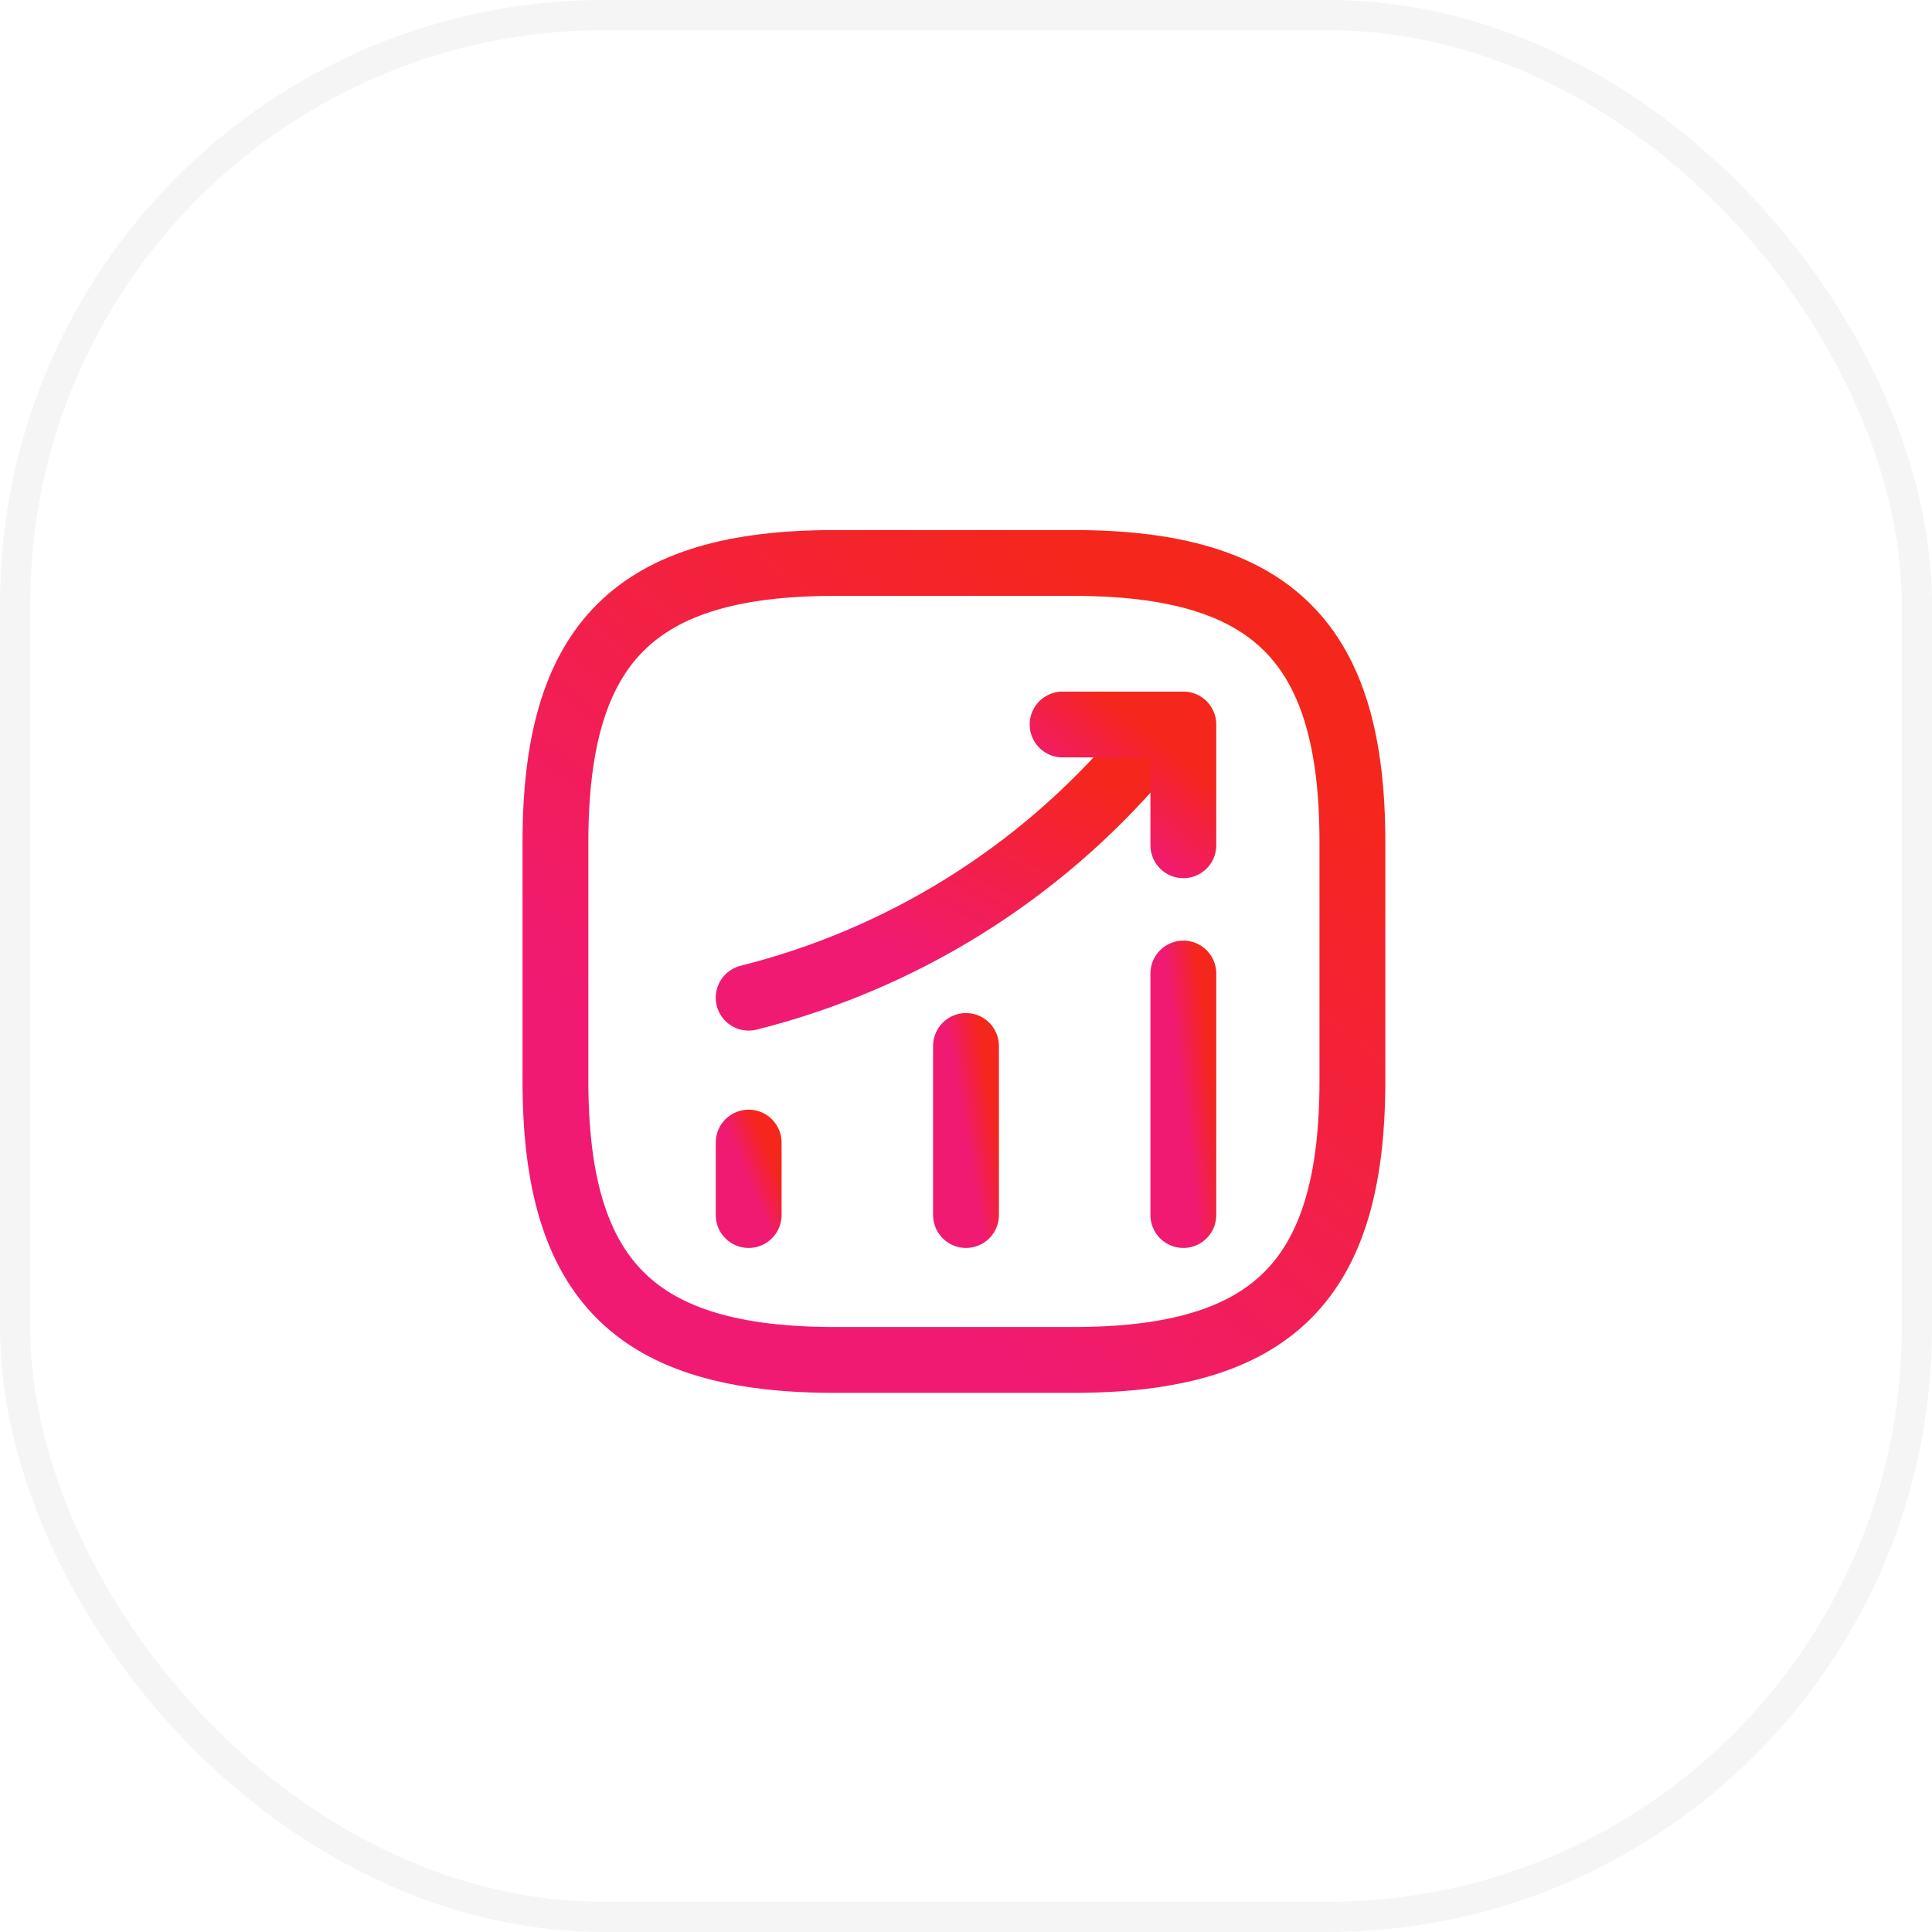 
<svg width="80" height="80" viewBox="26 13 80 80" fill="none" xmlns="http://www.w3.org/2000/svg">
<g filter="url(#filter0_d_168_2833)">
<rect x="26" y="13" width="80" height="80" rx="25.012" fill="white"/>
<rect x="26.625" y="13.625" width="78.749" height="78.749" rx="24.387" stroke="#F5F5F5" stroke-width="1.251"/>
<path d="M57 63.312V60.312" stroke="url(#paint0_linear_168_2833)" stroke-width="2.726" stroke-linecap="round"/>
<path d="M66 63.312V56.312" stroke="url(#paint1_linear_168_2833)" stroke-width="2.726" stroke-linecap="round"/>
<path d="M75 63.312V53.312" stroke="url(#paint2_linear_168_2833)" stroke-width="2.726" stroke-linecap="round"/>
<path d="M74 43.312L73.236 44.215C69.003 49.197 63.325 52.724 57 54.312" stroke="url(#paint3_linear_168_2833)" stroke-width="2.726" stroke-linecap="round"/>
<path d="M70 43H75V48" stroke="url(#paint4_linear_168_2833)" stroke-width="2.726" stroke-linecap="round" stroke-linejoin="round"/>
<path d="M60.55 69.312H70.45C78.7 69.312 82 66.013 82 57.763V47.862C82 39.612 78.7 36.312 70.45 36.312H60.55C52.3 36.312 49 39.612 49 47.862V57.763C49 66.013 52.3 69.312 60.55 69.312Z" stroke="url(#paint5_linear_168_2833)" stroke-width="2.726" stroke-linecap="round" stroke-linejoin="round"/>
</g>
<defs>
<linearGradient id="paint0_linear_168_2833" x1="57.256" y1="62.562" x2="58.382" y2="62.101" gradientUnits="userSpaceOnUse">
<stop stop-color="#F01A72"/>
<stop offset="1" stop-color="#F5261C"/>
</linearGradient>
<linearGradient id="paint1_linear_168_2833" x1="66.256" y1="61.562" x2="67.532" y2="61.338" gradientUnits="userSpaceOnUse">
<stop stop-color="#F01A72"/>
<stop offset="1" stop-color="#F5261C"/>
</linearGradient>
<linearGradient id="paint2_linear_168_2833" x1="75.256" y1="60.812" x2="76.551" y2="60.653" gradientUnits="userSpaceOnUse">
<stop stop-color="#F01A72"/>
<stop offset="1" stop-color="#F5261C"/>
</linearGradient>
<linearGradient id="paint3_linear_168_2833" x1="61.344" y1="51.562" x2="66.197" y2="42.345" gradientUnits="userSpaceOnUse">
<stop stop-color="#F01A72"/>
<stop offset="1" stop-color="#F5261C"/>
</linearGradient>
<linearGradient id="paint4_linear_168_2833" x1="71.278" y1="46.75" x2="73.897" y2="43.53" gradientUnits="userSpaceOnUse">
<stop stop-color="#F01A72"/>
<stop offset="1" stop-color="#F5261C"/>
</linearGradient>
<linearGradient id="paint5_linear_168_2833" x1="57.433" y1="61.062" x2="74.722" y2="39.812" gradientUnits="userSpaceOnUse">
<stop stop-color="#F01A72"/>
<stop offset="1" stop-color="#F5261C"/>
</linearGradient>
</defs>
</svg>
